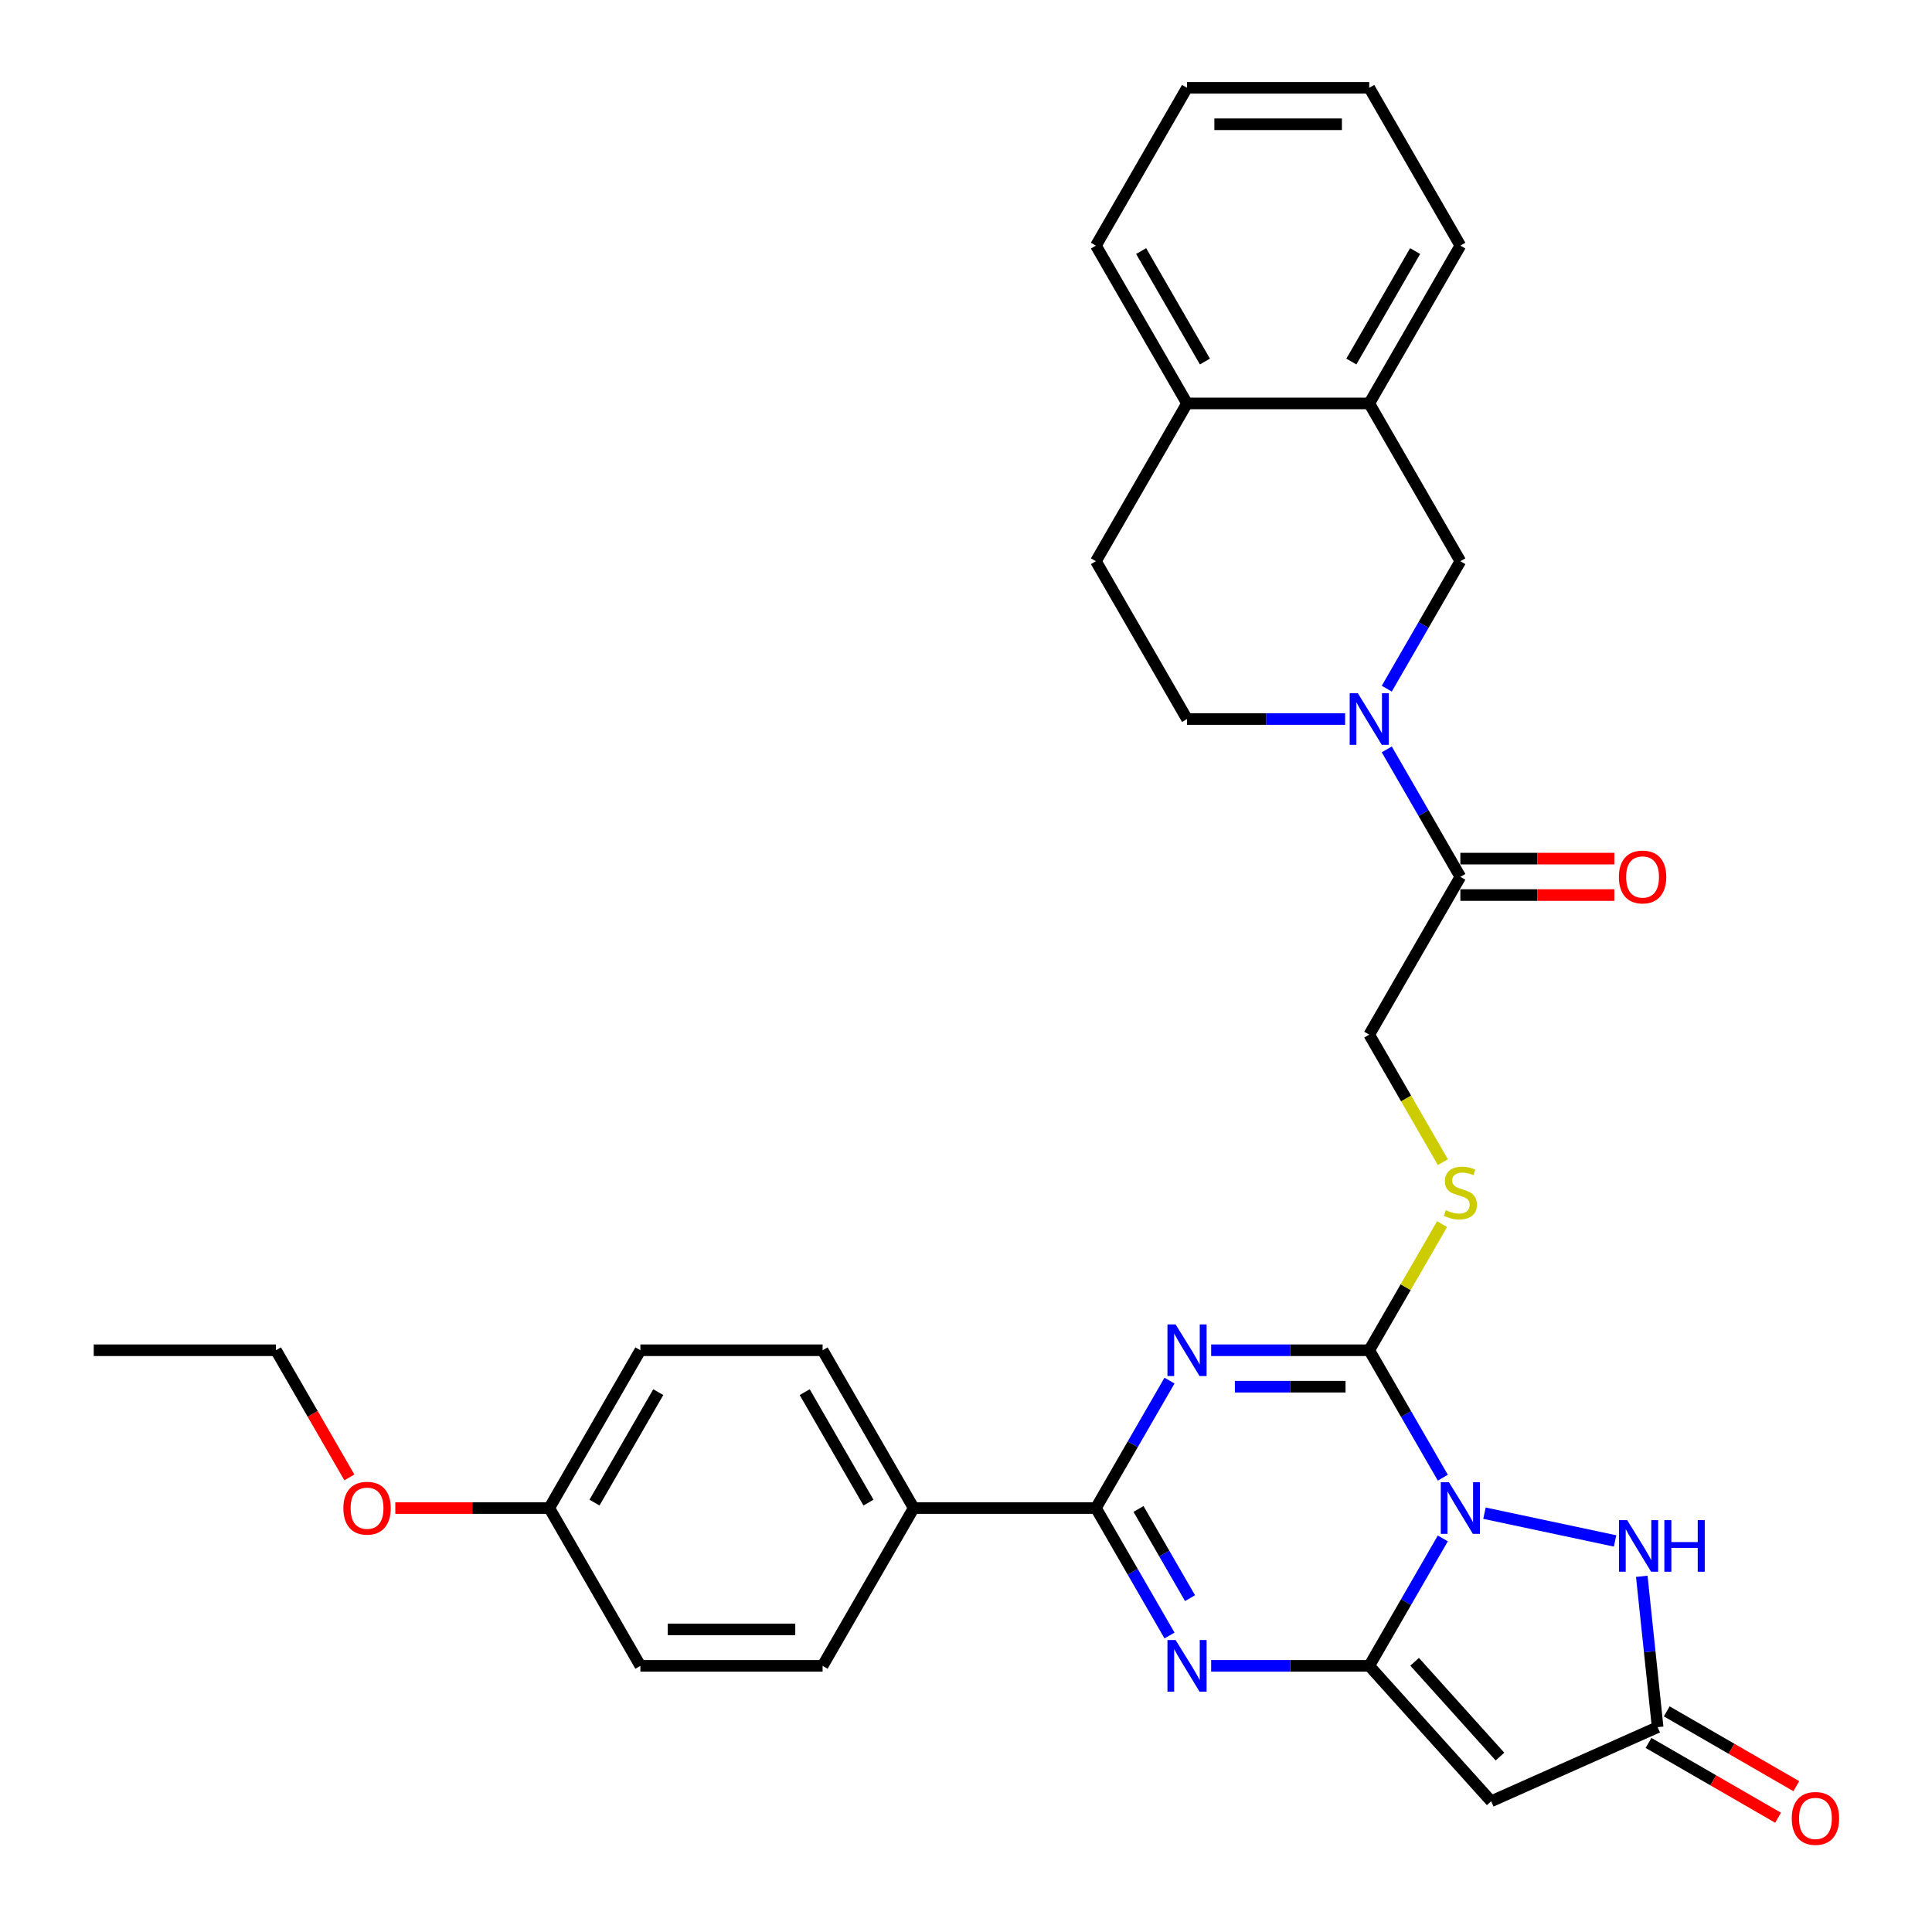 <?xml version='1.0' encoding='iso-8859-1'?>
<svg version='1.1' baseProfile='full'
              xmlns='http://www.w3.org/2000/svg'
                      xmlns:rdkit='http://www.rdkit.org/xml'
                      xmlns:xlink='http://www.w3.org/1999/xlink'
                  xml:space='preserve'
width='1000px' height='1000px' viewBox='0 0 1000 1000'>
<!-- END OF HEADER -->
<rect style='opacity:1.0;fill:#FFFFFF;stroke:none' width='1000' height='1000' x='0' y='0'> </rect>
<path class='bond-0' d='M 746.805,796.278 L 727.762,829.261' style='fill:none;fill-rule:evenodd;stroke:#0000FF;stroke-width:6px;stroke-linecap:butt;stroke-linejoin:miter;stroke-opacity:1' />
<path class='bond-0' d='M 727.762,829.261 L 708.72,862.244' style='fill:none;fill-rule:evenodd;stroke:#000000;stroke-width:6px;stroke-linecap:butt;stroke-linejoin:miter;stroke-opacity:1' />
<path class='bond-2' d='M 746.805,764.853 L 727.762,731.87' style='fill:none;fill-rule:evenodd;stroke:#0000FF;stroke-width:6px;stroke-linecap:butt;stroke-linejoin:miter;stroke-opacity:1' />
<path class='bond-2' d='M 727.762,731.87 L 708.72,698.887' style='fill:none;fill-rule:evenodd;stroke:#000000;stroke-width:6px;stroke-linecap:butt;stroke-linejoin:miter;stroke-opacity:1' />
<path class='bond-6' d='M 768.364,783.22 L 835.963,797.588' style='fill:none;fill-rule:evenodd;stroke:#0000FF;stroke-width:6px;stroke-linecap:butt;stroke-linejoin:miter;stroke-opacity:1' />
<path class='bond-3' d='M 708.72,862.244 L 667.806,862.244' style='fill:none;fill-rule:evenodd;stroke:#000000;stroke-width:6px;stroke-linecap:butt;stroke-linejoin:miter;stroke-opacity:1' />
<path class='bond-3' d='M 667.806,862.244 L 626.892,862.244' style='fill:none;fill-rule:evenodd;stroke:#0000FF;stroke-width:6px;stroke-linecap:butt;stroke-linejoin:miter;stroke-opacity:1' />
<path class='bond-5' d='M 708.72,862.244 L 771.828,932.334' style='fill:none;fill-rule:evenodd;stroke:#000000;stroke-width:6px;stroke-linecap:butt;stroke-linejoin:miter;stroke-opacity:1' />
<path class='bond-5' d='M 732.204,860.136 L 776.38,909.199' style='fill:none;fill-rule:evenodd;stroke:#000000;stroke-width:6px;stroke-linecap:butt;stroke-linejoin:miter;stroke-opacity:1' />
<path class='bond-1' d='M 626.892,698.887 L 667.806,698.887' style='fill:none;fill-rule:evenodd;stroke:#0000FF;stroke-width:6px;stroke-linecap:butt;stroke-linejoin:miter;stroke-opacity:1' />
<path class='bond-1' d='M 667.806,698.887 L 708.72,698.887' style='fill:none;fill-rule:evenodd;stroke:#000000;stroke-width:6px;stroke-linecap:butt;stroke-linejoin:miter;stroke-opacity:1' />
<path class='bond-1' d='M 639.166,717.749 L 667.806,717.749' style='fill:none;fill-rule:evenodd;stroke:#0000FF;stroke-width:6px;stroke-linecap:butt;stroke-linejoin:miter;stroke-opacity:1' />
<path class='bond-1' d='M 667.806,717.749 L 696.445,717.749' style='fill:none;fill-rule:evenodd;stroke:#000000;stroke-width:6px;stroke-linecap:butt;stroke-linejoin:miter;stroke-opacity:1' />
<path class='bond-4' d='M 605.333,714.599 L 586.29,747.582' style='fill:none;fill-rule:evenodd;stroke:#0000FF;stroke-width:6px;stroke-linecap:butt;stroke-linejoin:miter;stroke-opacity:1' />
<path class='bond-4' d='M 586.29,747.582 L 567.247,780.566' style='fill:none;fill-rule:evenodd;stroke:#000000;stroke-width:6px;stroke-linecap:butt;stroke-linejoin:miter;stroke-opacity:1' />
<path class='bond-10' d='M 708.72,698.887 L 727.566,666.243' style='fill:none;fill-rule:evenodd;stroke:#000000;stroke-width:6px;stroke-linecap:butt;stroke-linejoin:miter;stroke-opacity:1' />
<path class='bond-10' d='M 727.566,666.243 L 746.413,633.599' style='fill:none;fill-rule:evenodd;stroke:#CCCC00;stroke-width:6px;stroke-linecap:butt;stroke-linejoin:miter;stroke-opacity:1' />
<path class='bond-33' d='M 605.333,846.532 L 586.29,813.549' style='fill:none;fill-rule:evenodd;stroke:#0000FF;stroke-width:6px;stroke-linecap:butt;stroke-linejoin:miter;stroke-opacity:1' />
<path class='bond-33' d='M 586.29,813.549 L 567.247,780.566' style='fill:none;fill-rule:evenodd;stroke:#000000;stroke-width:6px;stroke-linecap:butt;stroke-linejoin:miter;stroke-opacity:1' />
<path class='bond-33' d='M 615.956,827.205 L 602.626,804.117' style='fill:none;fill-rule:evenodd;stroke:#0000FF;stroke-width:6px;stroke-linecap:butt;stroke-linejoin:miter;stroke-opacity:1' />
<path class='bond-33' d='M 602.626,804.117 L 589.296,781.029' style='fill:none;fill-rule:evenodd;stroke:#000000;stroke-width:6px;stroke-linecap:butt;stroke-linejoin:miter;stroke-opacity:1' />
<path class='bond-12' d='M 567.247,780.566 L 472.933,780.566' style='fill:none;fill-rule:evenodd;stroke:#000000;stroke-width:6px;stroke-linecap:butt;stroke-linejoin:miter;stroke-opacity:1' />
<path class='bond-32' d='M 771.828,932.334 L 857.989,893.973' style='fill:none;fill-rule:evenodd;stroke:#000000;stroke-width:6px;stroke-linecap:butt;stroke-linejoin:miter;stroke-opacity:1' />
<path class='bond-8' d='M 849.782,815.887 L 853.886,854.93' style='fill:none;fill-rule:evenodd;stroke:#0000FF;stroke-width:6px;stroke-linecap:butt;stroke-linejoin:miter;stroke-opacity:1' />
<path class='bond-8' d='M 853.886,854.93 L 857.989,893.973' style='fill:none;fill-rule:evenodd;stroke:#000000;stroke-width:6px;stroke-linecap:butt;stroke-linejoin:miter;stroke-opacity:1' />
<path class='bond-7' d='M 717.791,387.883 L 736.834,420.866' style='fill:none;fill-rule:evenodd;stroke:#0000FF;stroke-width:6px;stroke-linecap:butt;stroke-linejoin:miter;stroke-opacity:1' />
<path class='bond-7' d='M 736.834,420.866 L 755.877,453.85' style='fill:none;fill-rule:evenodd;stroke:#000000;stroke-width:6px;stroke-linecap:butt;stroke-linejoin:miter;stroke-opacity:1' />
<path class='bond-11' d='M 717.791,356.458 L 736.834,323.475' style='fill:none;fill-rule:evenodd;stroke:#0000FF;stroke-width:6px;stroke-linecap:butt;stroke-linejoin:miter;stroke-opacity:1' />
<path class='bond-11' d='M 736.834,323.475 L 755.877,290.492' style='fill:none;fill-rule:evenodd;stroke:#000000;stroke-width:6px;stroke-linecap:butt;stroke-linejoin:miter;stroke-opacity:1' />
<path class='bond-14' d='M 696.232,372.171 L 655.319,372.171' style='fill:none;fill-rule:evenodd;stroke:#0000FF;stroke-width:6px;stroke-linecap:butt;stroke-linejoin:miter;stroke-opacity:1' />
<path class='bond-14' d='M 655.319,372.171 L 614.405,372.171' style='fill:none;fill-rule:evenodd;stroke:#000000;stroke-width:6px;stroke-linecap:butt;stroke-linejoin:miter;stroke-opacity:1' />
<path class='bond-17' d='M 853.274,902.141 L 886.804,921.499' style='fill:none;fill-rule:evenodd;stroke:#000000;stroke-width:6px;stroke-linecap:butt;stroke-linejoin:miter;stroke-opacity:1' />
<path class='bond-17' d='M 886.804,921.499 L 920.334,940.858' style='fill:none;fill-rule:evenodd;stroke:#FF0000;stroke-width:6px;stroke-linecap:butt;stroke-linejoin:miter;stroke-opacity:1' />
<path class='bond-17' d='M 862.705,885.805 L 896.235,905.163' style='fill:none;fill-rule:evenodd;stroke:#000000;stroke-width:6px;stroke-linecap:butt;stroke-linejoin:miter;stroke-opacity:1' />
<path class='bond-17' d='M 896.235,905.163 L 929.765,924.522' style='fill:none;fill-rule:evenodd;stroke:#FF0000;stroke-width:6px;stroke-linecap:butt;stroke-linejoin:miter;stroke-opacity:1' />
<path class='bond-9' d='M 755.877,453.85 L 708.72,535.529' style='fill:none;fill-rule:evenodd;stroke:#000000;stroke-width:6px;stroke-linecap:butt;stroke-linejoin:miter;stroke-opacity:1' />
<path class='bond-18' d='M 755.877,463.281 L 795.725,463.281' style='fill:none;fill-rule:evenodd;stroke:#000000;stroke-width:6px;stroke-linecap:butt;stroke-linejoin:miter;stroke-opacity:1' />
<path class='bond-18' d='M 795.725,463.281 L 835.573,463.281' style='fill:none;fill-rule:evenodd;stroke:#FF0000;stroke-width:6px;stroke-linecap:butt;stroke-linejoin:miter;stroke-opacity:1' />
<path class='bond-18' d='M 755.877,444.418 L 795.725,444.418' style='fill:none;fill-rule:evenodd;stroke:#000000;stroke-width:6px;stroke-linecap:butt;stroke-linejoin:miter;stroke-opacity:1' />
<path class='bond-18' d='M 795.725,444.418 L 835.573,444.418' style='fill:none;fill-rule:evenodd;stroke:#FF0000;stroke-width:6px;stroke-linecap:butt;stroke-linejoin:miter;stroke-opacity:1' />
<path class='bond-15' d='M 746.827,601.532 L 727.773,568.53' style='fill:none;fill-rule:evenodd;stroke:#CCCC00;stroke-width:6px;stroke-linecap:butt;stroke-linejoin:miter;stroke-opacity:1' />
<path class='bond-15' d='M 727.773,568.53 L 708.72,535.529' style='fill:none;fill-rule:evenodd;stroke:#000000;stroke-width:6px;stroke-linecap:butt;stroke-linejoin:miter;stroke-opacity:1' />
<path class='bond-13' d='M 755.877,290.492 L 708.72,208.813' style='fill:none;fill-rule:evenodd;stroke:#000000;stroke-width:6px;stroke-linecap:butt;stroke-linejoin:miter;stroke-opacity:1' />
<path class='bond-20' d='M 472.933,780.566 L 425.775,698.887' style='fill:none;fill-rule:evenodd;stroke:#000000;stroke-width:6px;stroke-linecap:butt;stroke-linejoin:miter;stroke-opacity:1' />
<path class='bond-20' d='M 449.523,777.745 L 416.513,720.57' style='fill:none;fill-rule:evenodd;stroke:#000000;stroke-width:6px;stroke-linecap:butt;stroke-linejoin:miter;stroke-opacity:1' />
<path class='bond-21' d='M 472.933,780.566 L 425.775,862.244' style='fill:none;fill-rule:evenodd;stroke:#000000;stroke-width:6px;stroke-linecap:butt;stroke-linejoin:miter;stroke-opacity:1' />
<path class='bond-26' d='M 708.72,208.813 L 755.877,127.134' style='fill:none;fill-rule:evenodd;stroke:#000000;stroke-width:6px;stroke-linecap:butt;stroke-linejoin:miter;stroke-opacity:1' />
<path class='bond-26' d='M 699.457,187.129 L 732.468,129.954' style='fill:none;fill-rule:evenodd;stroke:#000000;stroke-width:6px;stroke-linecap:butt;stroke-linejoin:miter;stroke-opacity:1' />
<path class='bond-35' d='M 708.72,208.813 L 614.405,208.813' style='fill:none;fill-rule:evenodd;stroke:#000000;stroke-width:6px;stroke-linecap:butt;stroke-linejoin:miter;stroke-opacity:1' />
<path class='bond-19' d='M 614.405,372.171 L 567.247,290.492' style='fill:none;fill-rule:evenodd;stroke:#000000;stroke-width:6px;stroke-linecap:butt;stroke-linejoin:miter;stroke-opacity:1' />
<path class='bond-16' d='M 614.405,208.813 L 567.247,290.492' style='fill:none;fill-rule:evenodd;stroke:#000000;stroke-width:6px;stroke-linecap:butt;stroke-linejoin:miter;stroke-opacity:1' />
<path class='bond-27' d='M 614.405,208.813 L 567.247,127.134' style='fill:none;fill-rule:evenodd;stroke:#000000;stroke-width:6px;stroke-linecap:butt;stroke-linejoin:miter;stroke-opacity:1' />
<path class='bond-27' d='M 623.667,187.129 L 590.657,129.954' style='fill:none;fill-rule:evenodd;stroke:#000000;stroke-width:6px;stroke-linecap:butt;stroke-linejoin:miter;stroke-opacity:1' />
<path class='bond-24' d='M 425.775,698.887 L 331.46,698.887' style='fill:none;fill-rule:evenodd;stroke:#000000;stroke-width:6px;stroke-linecap:butt;stroke-linejoin:miter;stroke-opacity:1' />
<path class='bond-23' d='M 425.775,862.244 L 331.46,862.244' style='fill:none;fill-rule:evenodd;stroke:#000000;stroke-width:6px;stroke-linecap:butt;stroke-linejoin:miter;stroke-opacity:1' />
<path class='bond-23' d='M 411.628,843.382 L 345.608,843.382' style='fill:none;fill-rule:evenodd;stroke:#000000;stroke-width:6px;stroke-linecap:butt;stroke-linejoin:miter;stroke-opacity:1' />
<path class='bond-22' d='M 284.303,780.566 L 331.46,862.244' style='fill:none;fill-rule:evenodd;stroke:#000000;stroke-width:6px;stroke-linecap:butt;stroke-linejoin:miter;stroke-opacity:1' />
<path class='bond-25' d='M 284.303,780.566 L 244.455,780.566' style='fill:none;fill-rule:evenodd;stroke:#000000;stroke-width:6px;stroke-linecap:butt;stroke-linejoin:miter;stroke-opacity:1' />
<path class='bond-25' d='M 244.455,780.566 L 204.607,780.566' style='fill:none;fill-rule:evenodd;stroke:#FF0000;stroke-width:6px;stroke-linecap:butt;stroke-linejoin:miter;stroke-opacity:1' />
<path class='bond-34' d='M 284.303,780.566 L 331.46,698.887' style='fill:none;fill-rule:evenodd;stroke:#000000;stroke-width:6px;stroke-linecap:butt;stroke-linejoin:miter;stroke-opacity:1' />
<path class='bond-34' d='M 307.712,777.745 L 340.723,720.57' style='fill:none;fill-rule:evenodd;stroke:#000000;stroke-width:6px;stroke-linecap:butt;stroke-linejoin:miter;stroke-opacity:1' />
<path class='bond-28' d='M 180.829,764.702 L 161.83,731.794' style='fill:none;fill-rule:evenodd;stroke:#FF0000;stroke-width:6px;stroke-linecap:butt;stroke-linejoin:miter;stroke-opacity:1' />
<path class='bond-28' d='M 161.83,731.794 L 142.831,698.887' style='fill:none;fill-rule:evenodd;stroke:#000000;stroke-width:6px;stroke-linecap:butt;stroke-linejoin:miter;stroke-opacity:1' />
<path class='bond-30' d='M 755.877,127.134 L 708.72,45.455' style='fill:none;fill-rule:evenodd;stroke:#000000;stroke-width:6px;stroke-linecap:butt;stroke-linejoin:miter;stroke-opacity:1' />
<path class='bond-31' d='M 567.247,127.134 L 614.405,45.455' style='fill:none;fill-rule:evenodd;stroke:#000000;stroke-width:6px;stroke-linecap:butt;stroke-linejoin:miter;stroke-opacity:1' />
<path class='bond-29' d='M 142.831,698.887 L 48.516,698.887' style='fill:none;fill-rule:evenodd;stroke:#000000;stroke-width:6px;stroke-linecap:butt;stroke-linejoin:miter;stroke-opacity:1' />
<path class='bond-36' d='M 708.72,45.455 L 614.405,45.455' style='fill:none;fill-rule:evenodd;stroke:#000000;stroke-width:6px;stroke-linecap:butt;stroke-linejoin:miter;stroke-opacity:1' />
<path class='bond-36' d='M 694.572,64.317 L 628.552,64.317' style='fill:none;fill-rule:evenodd;stroke:#000000;stroke-width:6px;stroke-linecap:butt;stroke-linejoin:miter;stroke-opacity:1' />
<path  class='atom-0' d='M 749.973 767.211
L 758.725 781.358
Q 759.593 782.754, 760.989 785.281
Q 762.385 787.809, 762.46 787.96
L 762.46 767.211
L 766.006 767.211
L 766.006 793.92
L 762.347 793.92
L 752.953 778.453
Q 751.859 776.642, 750.69 774.567
Q 749.558 772.492, 749.218 771.851
L 749.218 793.92
L 745.748 793.92
L 745.748 767.211
L 749.973 767.211
' fill='#0000FF'/>
<path  class='atom-2' d='M 608.501 685.532
L 617.253 699.679
Q 618.121 701.075, 619.517 703.602
Q 620.912 706.13, 620.988 706.281
L 620.988 685.532
L 624.534 685.532
L 624.534 712.241
L 620.875 712.241
L 611.481 696.774
Q 610.387 694.963, 609.217 692.888
Q 608.086 690.813, 607.746 690.172
L 607.746 712.241
L 604.275 712.241
L 604.275 685.532
L 608.501 685.532
' fill='#0000FF'/>
<path  class='atom-4' d='M 608.501 848.89
L 617.253 863.037
Q 618.121 864.433, 619.517 866.96
Q 620.912 869.488, 620.988 869.639
L 620.988 848.89
L 624.534 848.89
L 624.534 875.599
L 620.875 875.599
L 611.481 860.132
Q 610.387 858.321, 609.217 856.246
Q 608.086 854.171, 607.746 853.53
L 607.746 875.599
L 604.275 875.599
L 604.275 848.89
L 608.501 848.89
' fill='#0000FF'/>
<path  class='atom-7' d='M 842.227 786.82
L 850.979 800.967
Q 851.847 802.363, 853.243 804.89
Q 854.638 807.418, 854.714 807.569
L 854.714 786.82
L 858.26 786.82
L 858.26 813.53
L 854.601 813.53
L 845.207 798.062
Q 844.113 796.251, 842.943 794.176
Q 841.812 792.101, 841.472 791.46
L 841.472 813.53
L 838.001 813.53
L 838.001 786.82
L 842.227 786.82
' fill='#0000FF'/>
<path  class='atom-7' d='M 861.467 786.82
L 865.089 786.82
L 865.089 798.175
L 878.745 798.175
L 878.745 786.82
L 882.367 786.82
L 882.367 813.53
L 878.745 813.53
L 878.745 801.193
L 865.089 801.193
L 865.089 813.53
L 861.467 813.53
L 861.467 786.82
' fill='#0000FF'/>
<path  class='atom-8' d='M 702.815 358.816
L 711.568 372.963
Q 712.436 374.359, 713.831 376.886
Q 715.227 379.414, 715.303 379.565
L 715.303 358.816
L 718.849 358.816
L 718.849 385.525
L 715.19 385.525
L 705.796 370.058
Q 704.702 368.247, 703.532 366.172
Q 702.4 364.097, 702.061 363.456
L 702.061 385.525
L 698.59 385.525
L 698.59 358.816
L 702.815 358.816
' fill='#0000FF'/>
<path  class='atom-11' d='M 748.332 626.375
Q 748.634 626.488, 749.879 627.016
Q 751.123 627.544, 752.482 627.884
Q 753.877 628.186, 755.236 628.186
Q 757.763 628.186, 759.235 626.979
Q 760.706 625.734, 760.706 623.583
Q 760.706 622.112, 759.951 621.206
Q 759.235 620.301, 758.103 619.811
Q 756.971 619.32, 755.085 618.754
Q 752.708 618.037, 751.274 617.358
Q 749.879 616.679, 748.86 615.246
Q 747.879 613.812, 747.879 611.398
Q 747.879 608.04, 750.143 605.965
Q 752.444 603.89, 756.971 603.89
Q 760.065 603.89, 763.573 605.362
L 762.705 608.266
Q 759.499 606.946, 757.084 606.946
Q 754.481 606.946, 753.047 608.04
Q 751.614 609.096, 751.652 610.945
Q 751.652 612.379, 752.368 613.246
Q 753.123 614.114, 754.179 614.604
Q 755.273 615.095, 757.084 615.661
Q 759.499 616.415, 760.932 617.17
Q 762.366 617.924, 763.384 619.471
Q 764.441 620.98, 764.441 623.583
Q 764.441 627.28, 761.951 629.28
Q 759.499 631.242, 755.386 631.242
Q 753.01 631.242, 751.199 630.713
Q 749.426 630.223, 747.313 629.355
L 748.332 626.375
' fill='#CCCC00'/>
<path  class='atom-18' d='M 927.407 941.206
Q 927.407 934.792, 930.576 931.208
Q 933.745 927.624, 939.668 927.624
Q 945.591 927.624, 948.76 931.208
Q 951.929 934.792, 951.929 941.206
Q 951.929 947.694, 948.722 951.392
Q 945.516 955.051, 939.668 955.051
Q 933.783 955.051, 930.576 951.392
Q 927.407 947.732, 927.407 941.206
M 939.668 952.033
Q 943.743 952.033, 945.931 949.317
Q 948.157 946.563, 948.157 941.206
Q 948.157 935.962, 945.931 933.321
Q 943.743 930.642, 939.668 930.642
Q 935.594 930.642, 933.368 933.283
Q 931.18 935.924, 931.18 941.206
Q 931.18 946.6, 933.368 949.317
Q 935.594 952.033, 939.668 952.033
' fill='#FF0000'/>
<path  class='atom-19' d='M 837.931 453.925
Q 837.931 447.512, 841.1 443.928
Q 844.269 440.344, 850.192 440.344
Q 856.115 440.344, 859.284 443.928
Q 862.453 447.512, 862.453 453.925
Q 862.453 460.414, 859.246 464.111
Q 856.039 467.77, 850.192 467.77
Q 844.306 467.77, 841.1 464.111
Q 837.931 460.452, 837.931 453.925
M 850.192 464.752
Q 854.266 464.752, 856.454 462.036
Q 858.68 459.282, 858.68 453.925
Q 858.68 448.681, 856.454 446.04
Q 854.266 443.362, 850.192 443.362
Q 846.117 443.362, 843.891 446.003
Q 841.703 448.643, 841.703 453.925
Q 841.703 459.32, 843.891 462.036
Q 846.117 464.752, 850.192 464.752
' fill='#FF0000'/>
<path  class='atom-26' d='M 177.727 780.641
Q 177.727 774.228, 180.896 770.644
Q 184.065 767.06, 189.988 767.06
Q 195.911 767.06, 199.08 770.644
Q 202.249 774.228, 202.249 780.641
Q 202.249 787.13, 199.042 790.827
Q 195.836 794.486, 189.988 794.486
Q 184.103 794.486, 180.896 790.827
Q 177.727 787.168, 177.727 780.641
M 189.988 791.468
Q 194.063 791.468, 196.251 788.752
Q 198.477 785.998, 198.477 780.641
Q 198.477 775.397, 196.251 772.756
Q 194.063 770.078, 189.988 770.078
Q 185.914 770.078, 183.688 772.719
Q 181.5 775.359, 181.5 780.641
Q 181.5 786.036, 183.688 788.752
Q 185.914 791.468, 189.988 791.468
' fill='#FF0000'/>
</svg>
